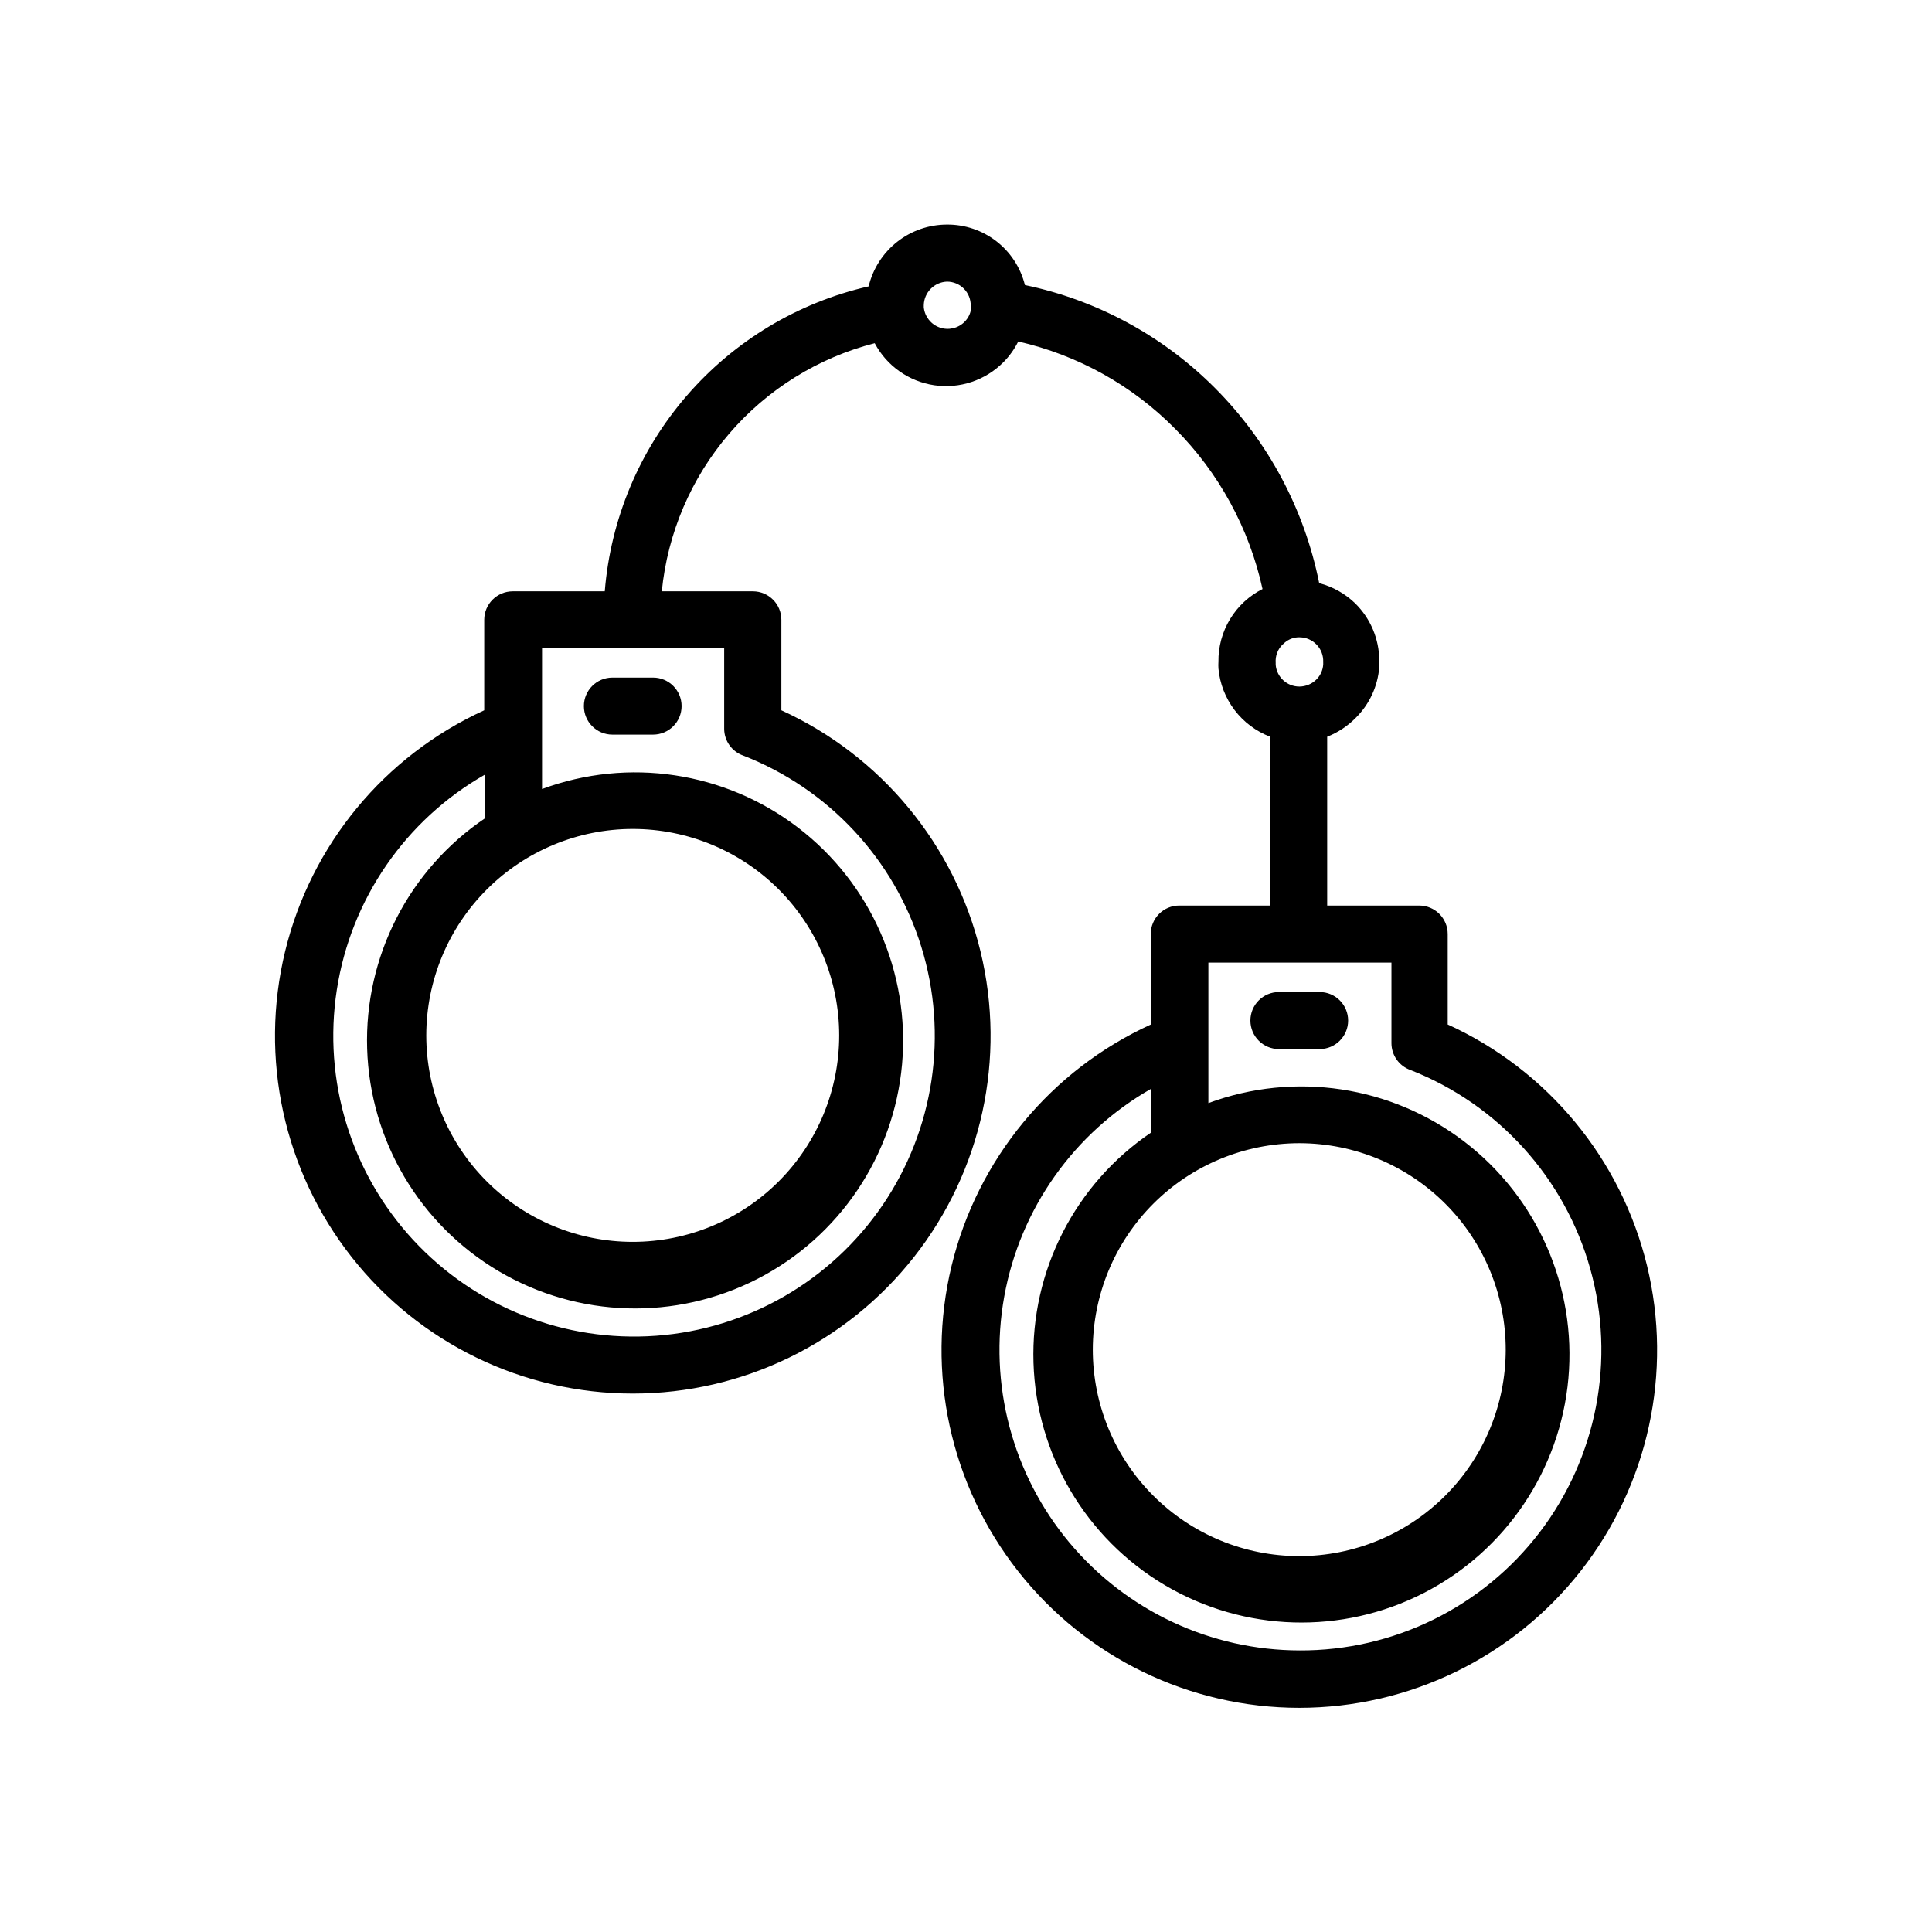 <?xml version="1.0" encoding="UTF-8"?>
<!-- Uploaded to: ICON Repo, www.iconrepo.com, Generator: ICON Repo Mixer Tools -->
<svg fill="#000000" width="800px" height="800px" version="1.1" viewBox="144 144 512 512" xmlns="http://www.w3.org/2000/svg">
 <g>
  <path d="m306.29 338.68h10.781c4.176 0 7.559-3.383 7.559-7.555 0-4.176-3.383-7.559-7.559-7.559h-10.781c-4.172 0-7.555 3.383-7.555 7.559 0 4.172 3.383 7.555 7.555 7.555z"/>
  <path d="m527.66 415.52v-23.98c0-4.176-3.383-7.559-7.559-7.559h-24.383v-44.738c2.859-1.125 5.453-2.844 7.606-5.039 3.598-3.586 5.797-8.336 6.199-13.398 0.035-0.59 0.035-1.176 0-1.766-0.023-5.68-2.309-11.121-6.348-15.113-2.672-2.594-5.969-4.449-9.574-5.391-3.914-19.57-13.52-37.555-27.609-51.691-13.766-13.824-31.281-23.32-50.379-27.305-1.145-4.606-3.805-8.688-7.551-11.594s-8.363-4.465-13.105-4.43c-4.797 0.004-9.453 1.621-13.215 4.59-3.766 2.973-6.422 7.121-7.543 11.785-18.734 4.285-35.613 14.434-48.188 28.965s-20.191 32.691-21.742 51.848h-24.383c-4.176 0-7.559 3.383-7.559 7.555v23.98c-26.457 12.078-45.906 35.629-52.77 63.891-6.859 28.266-0.367 58.113 17.609 80.973 17.977 22.863 45.449 36.211 74.535 36.211 29.082 0 56.559-13.348 74.535-36.211 17.977-22.859 24.465-52.707 17.605-80.973-6.859-28.262-26.312-51.812-52.77-63.891v-23.98c0-4.172-3.383-7.555-7.559-7.555h-24.129c1.527-15.426 7.762-30.004 17.855-41.766 10.094-11.758 23.559-20.133 38.57-23.984 3.191 6.012 9.051 10.145 15.781 11.141 6.731 0.992 13.531-1.273 18.324-6.102 1.598-1.609 2.922-3.465 3.93-5.492 15.777 3.594 30.195 11.617 41.566 23.125 11.617 11.66 19.656 26.395 23.176 42.473-3.559 1.801-6.543 4.562-8.609 7.973-2.066 3.414-3.133 7.336-3.078 11.324-0.039 0.586-0.039 1.176 0 1.762 0.363 3.992 1.844 7.805 4.266 11.004 2.422 3.195 5.691 5.648 9.438 7.082v44.738h-24.082c-4.176 0-7.559 3.383-7.559 7.559v23.98c-26.457 12.078-45.91 35.629-52.77 63.891s-0.371 58.109 17.609 80.973c17.977 22.863 45.449 36.211 74.531 36.211 29.086 0 56.559-13.348 74.535-36.211 17.977-22.863 24.469-52.711 17.609-80.973-6.863-28.262-26.312-51.812-52.77-63.891zm-215.98-51.84c14.512 0 28.43 5.762 38.691 16.023 10.258 10.262 16.023 24.176 16.023 38.688s-5.766 28.43-16.023 38.688c-10.262 10.262-24.18 16.027-38.691 16.027-14.512 0-28.426-5.766-38.688-16.027-10.262-10.258-16.023-24.176-16.023-38.688 0.012-14.508 5.781-28.414 16.039-38.672 10.258-10.258 24.164-16.027 38.672-16.039zm24.234-47.914v21.41c0.031 3.18 2.043 5.996 5.039 7.055 22.633 8.816 40.016 27.473 47.203 50.676 7.191 23.203 3.41 48.422-10.277 68.492-13.684 20.07-35.773 32.805-60 34.59-24.227 1.781-47.941-7.578-64.418-25.43-16.477-17.848-23.914-42.238-20.199-66.246 3.715-24.004 18.172-45.008 39.273-57.043v11.586c-20.191 13.641-31.984 36.68-31.238 61.035 0.742 24.359 13.922 46.633 34.91 59.016 20.988 12.379 46.855 13.141 68.535 2.012 21.676-11.129 36.141-32.59 38.312-56.863 2.172-24.27-8.246-47.961-27.602-62.762-19.359-14.805-44.949-18.652-67.805-10.195v-37.281zm65.496-90.988v0.555c-0.094 1.48-0.723 2.875-1.766 3.93-1.727 1.75-4.312 2.344-6.629 1.523-2.32-0.82-3.957-2.906-4.203-5.352v-0.555c0.078-3.379 2.769-6.117 6.148-6.246 1.68 0 3.289 0.668 4.469 1.859 1.184 1.191 1.84 2.809 1.828 4.488zm82.625 89.93c1.02-1.07 2.402-1.715 3.879-1.812h0.555c1.688 0.023 3.293 0.727 4.461 1.949 1.164 1.223 1.789 2.863 1.734 4.551v0.707-0.004c-0.094 1.48-0.719 2.875-1.762 3.93-1.199 1.215-2.832 1.902-4.535 1.914-3.273 0.016-6.012-2.481-6.297-5.742v-0.555c-0.133-1.824 0.551-3.613 1.863-4.887zm4.434 132.25c14.5 0.039 28.395 5.836 38.625 16.113 10.23 10.281 15.961 24.199 15.938 38.703-0.027 14.5-5.812 28.398-16.078 38.641-10.27 10.238-24.184 15.984-38.688 15.969-14.5-0.012-28.406-5.781-38.656-16.043-10.25-10.258-16.008-24.168-16.008-38.668 0.016-14.508 5.781-28.418 16.043-38.676 10.258-10.258 24.164-16.023 38.672-16.039zm0 134.42c-23.598-0.02-45.969-10.496-61.09-28.605-15.121-18.113-21.434-42-17.238-65.219 4.199-23.219 18.473-43.379 38.98-55.051v11.586c-20.191 13.641-31.984 36.68-31.238 61.035 0.742 24.355 13.922 46.633 34.906 59.012 20.988 12.383 46.859 13.141 68.539 2.016 21.676-11.129 36.137-32.594 38.312-56.863 2.172-24.27-8.246-47.961-27.602-62.766-19.359-14.801-44.953-18.648-67.805-10.191v-37.234h48.516v21.414c0.031 3.176 2.043 5.996 5.039 7.055 23.27 9.117 40.91 28.625 47.645 52.691s1.785 49.898-13.371 69.77c-15.152 19.871-38.754 31.48-63.746 31.352z"/>
  <path d="m493.71 406.9h-10.781c-4.176 0-7.559 3.383-7.559 7.555 0 4.176 3.383 7.559 7.559 7.559h10.781c4.172 0 7.559-3.383 7.559-7.559 0-4.172-3.387-7.555-7.559-7.555z"/>
 </g>
</svg>